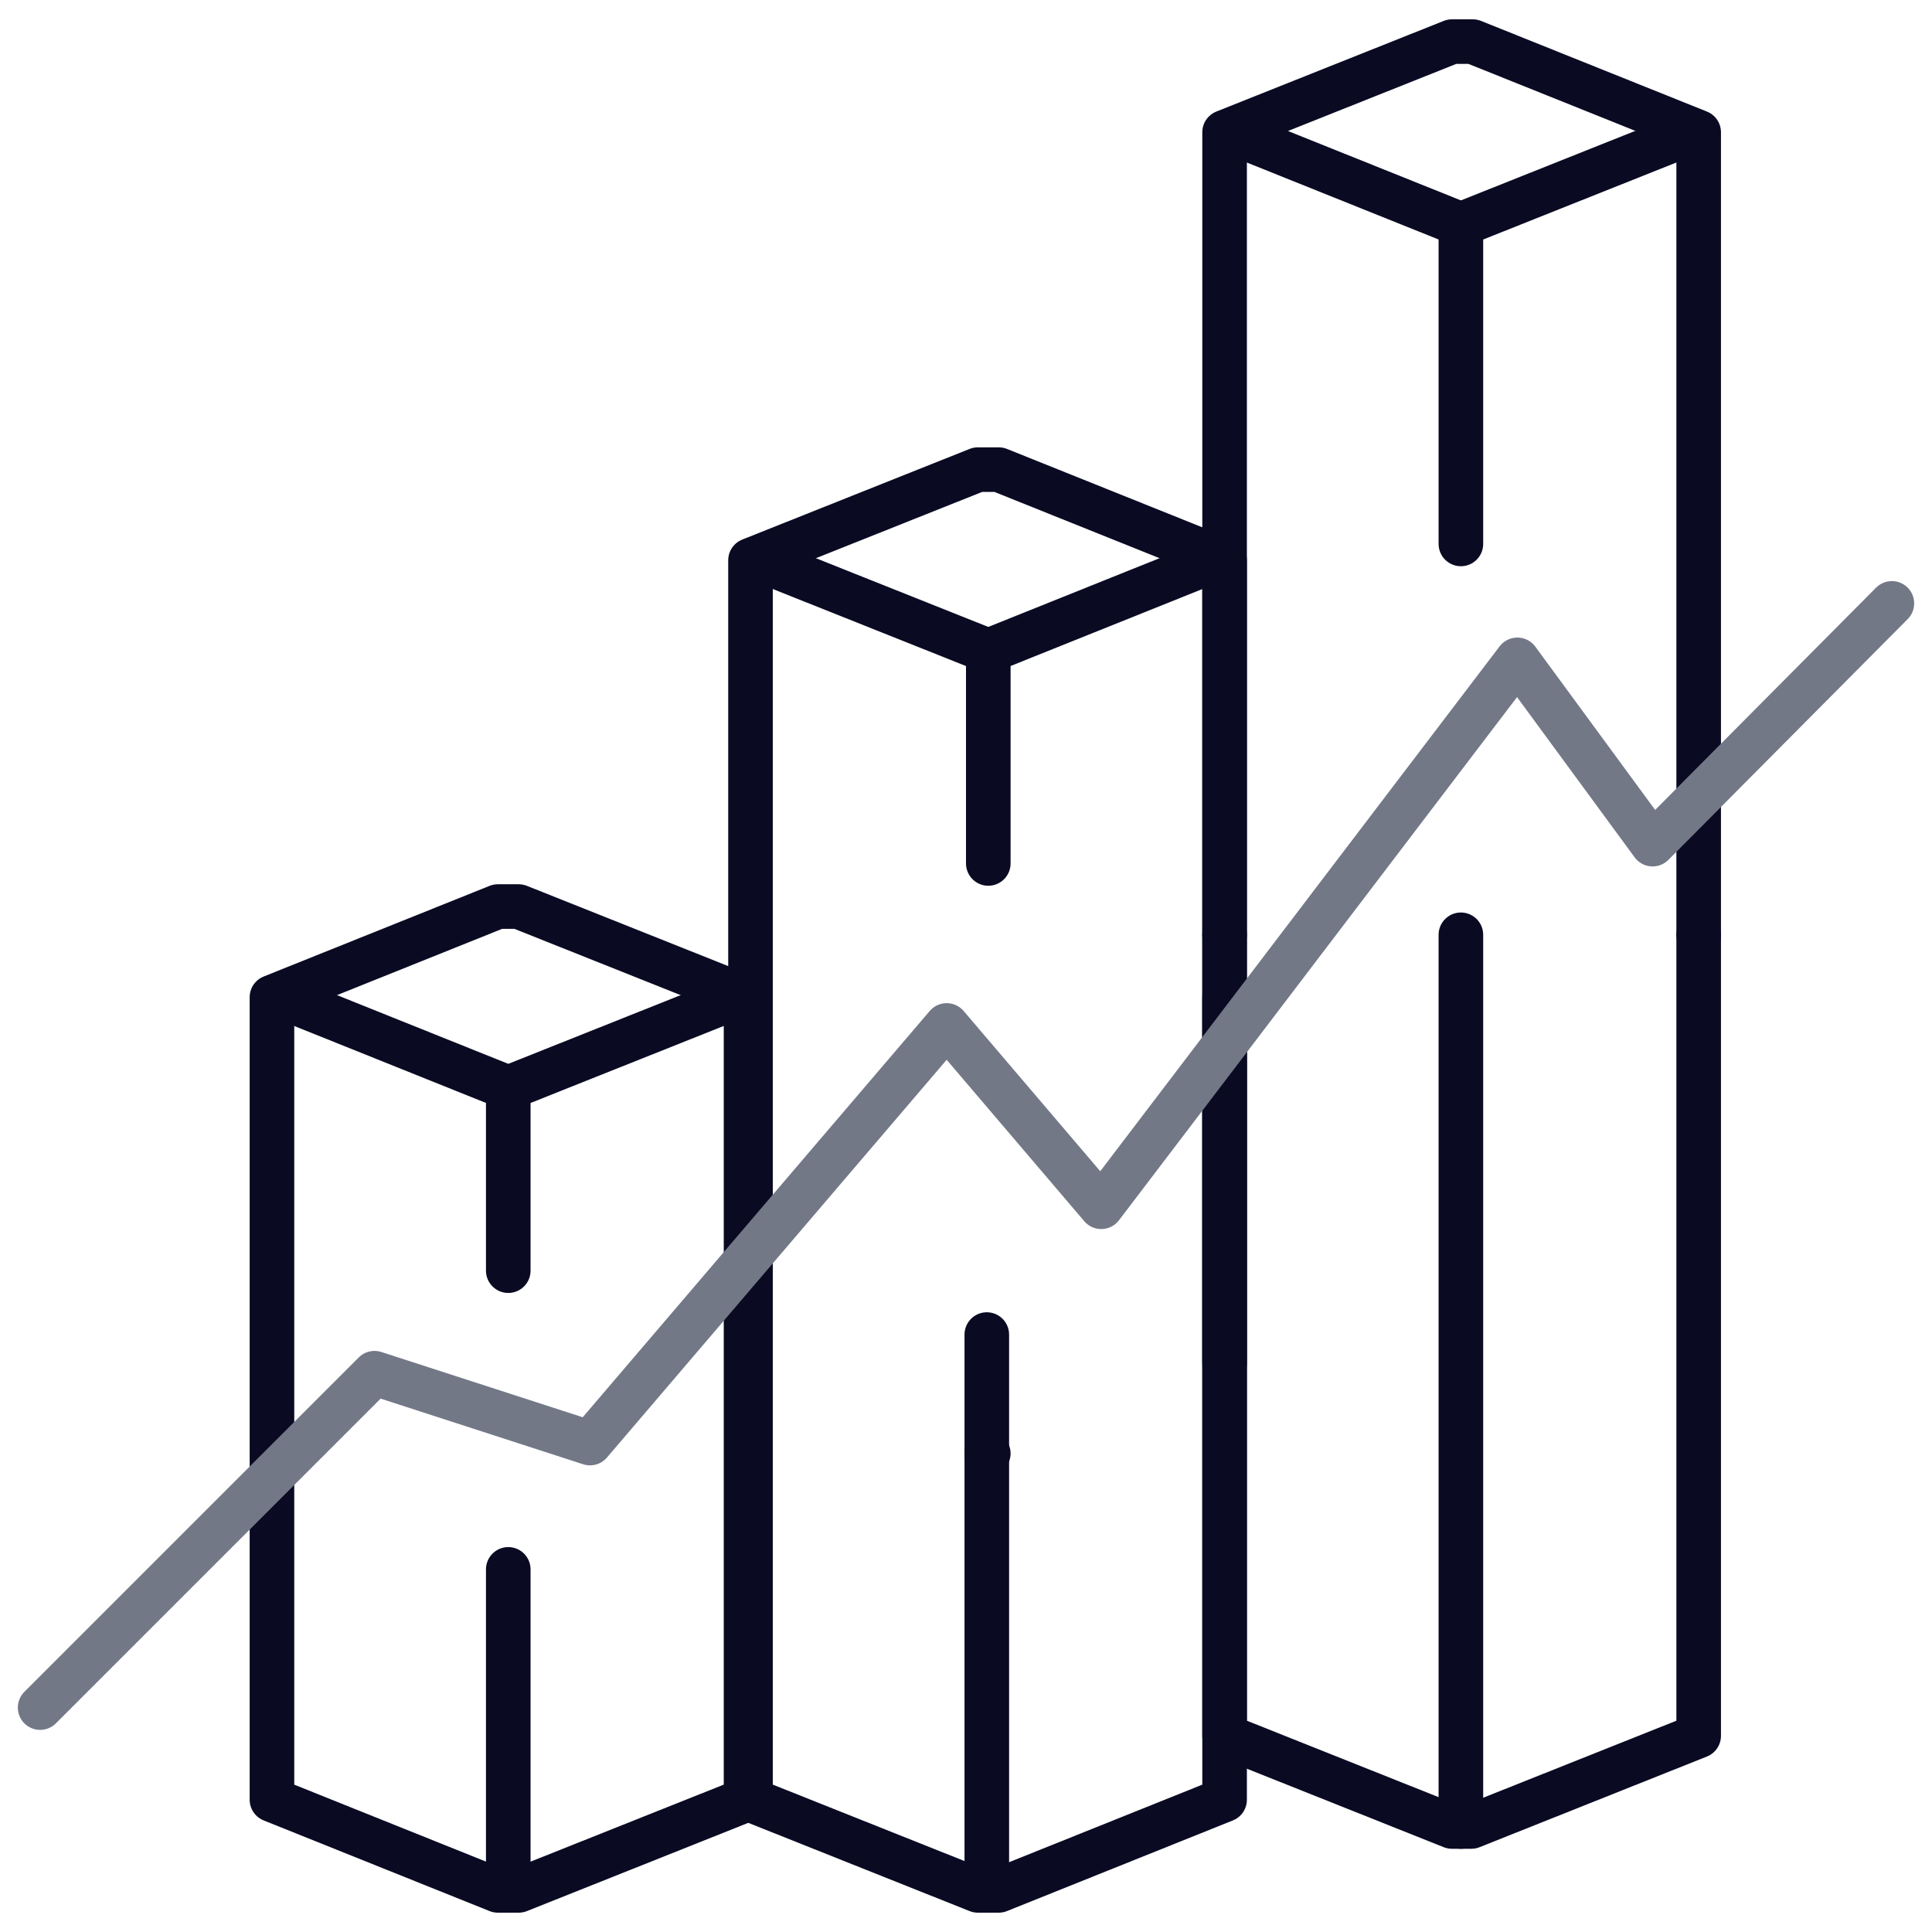 <?xml version="1.0" encoding="utf-8"?>
<!-- Generator: Adobe Illustrator 25.2.3, SVG Export Plug-In . SVG Version: 6.00 Build 0)  -->
<svg version="1.1" id="Слой_1" xmlns="http://www.w3.org/2000/svg" xmlns:xlink="http://www.w3.org/1999/xlink" x="0px" y="0px"
	 viewBox="0 0 130 130" style="enable-background:new 0 0 130 130;" xml:space="preserve">
<style type="text/css">
	.st0{fill:none;stroke:#0A0A23;stroke-width:3;stroke-linecap:round;stroke-linejoin:round;}
	.st1{fill:none;stroke:#737887;stroke-width:3;stroke-linecap:round;stroke-linejoin:round;}
</style>
<line class="st0" x1="19" y1="67.1" x2="34.2" y2="73.2"/>
<polygon class="st0" points="50.2,67.1 50.2,121.1 34.9,127.2 33.5,127.2 18.3,121.1 18.3,67.1 33.5,61 34.9,61 "/>
<polyline class="st0" points="34.2,105.6 34.2,114.9 34.2,127.2 "/>
<polyline class="st0" points="49.5,67.1 34.2,73.2 34.2,85.5 "/>
<line class="st0" x1="51.2" y1="37.7" x2="66.5" y2="43.8"/>
<line class="st0" x1="66.5" y1="97.8" x2="66.4" y2="97.8"/>
<polyline class="st0" points="50.5,67.1 50.5,37.7 65.8,31.6 67.2,31.6 82.4,37.7 82.4,62.9 82.4,91.7 82.4,91.7 "/>
<polyline class="st0" points="81.7,37.7 66.5,43.8 66.5,58.1 "/>
<line class="st0" x1="83.1" y1="9" x2="98.3" y2="15.1"/>
<polyline class="st0" points="82.4,62.9 82.4,37.7 82.4,8.9 97.7,2.8 99.1,2.8 114.3,8.9 114.3,62.9 114.3,62.9 "/>
<polyline class="st0" points="113.6,9 98.3,15.1 98.3,36.6 "/>
<polyline class="st0" points="82.4,67.1 82.4,91.7 82.4,116.8 82.4,121.1 67.2,127.2 66.4,127.2 65.8,127.2 50.5,121.1 50.5,67.1 
	50.5,67.1 "/>
<polyline class="st0" points="66.4,127.2 66.4,114.9 66.4,97.8 66.4,89.8 "/>
<polyline class="st0" points="114.3,62.9 114.3,116.8 99,122.9 98.3,122.9 97.7,122.9 82.4,116.8 82.4,91.7 82.4,67.1 82.4,62.9 
	82.4,62.9 "/>
<line class="st0" x1="98.3" y1="122.9" x2="98.3" y2="62.9"/>
<polyline class="st1" points="2.7,114.9 25.2,92.4 39.7,97.1 63.7,69 74.1,81.2 102.1,44.4 111.2,56.8 127.3,40.6 "/>
</svg>
